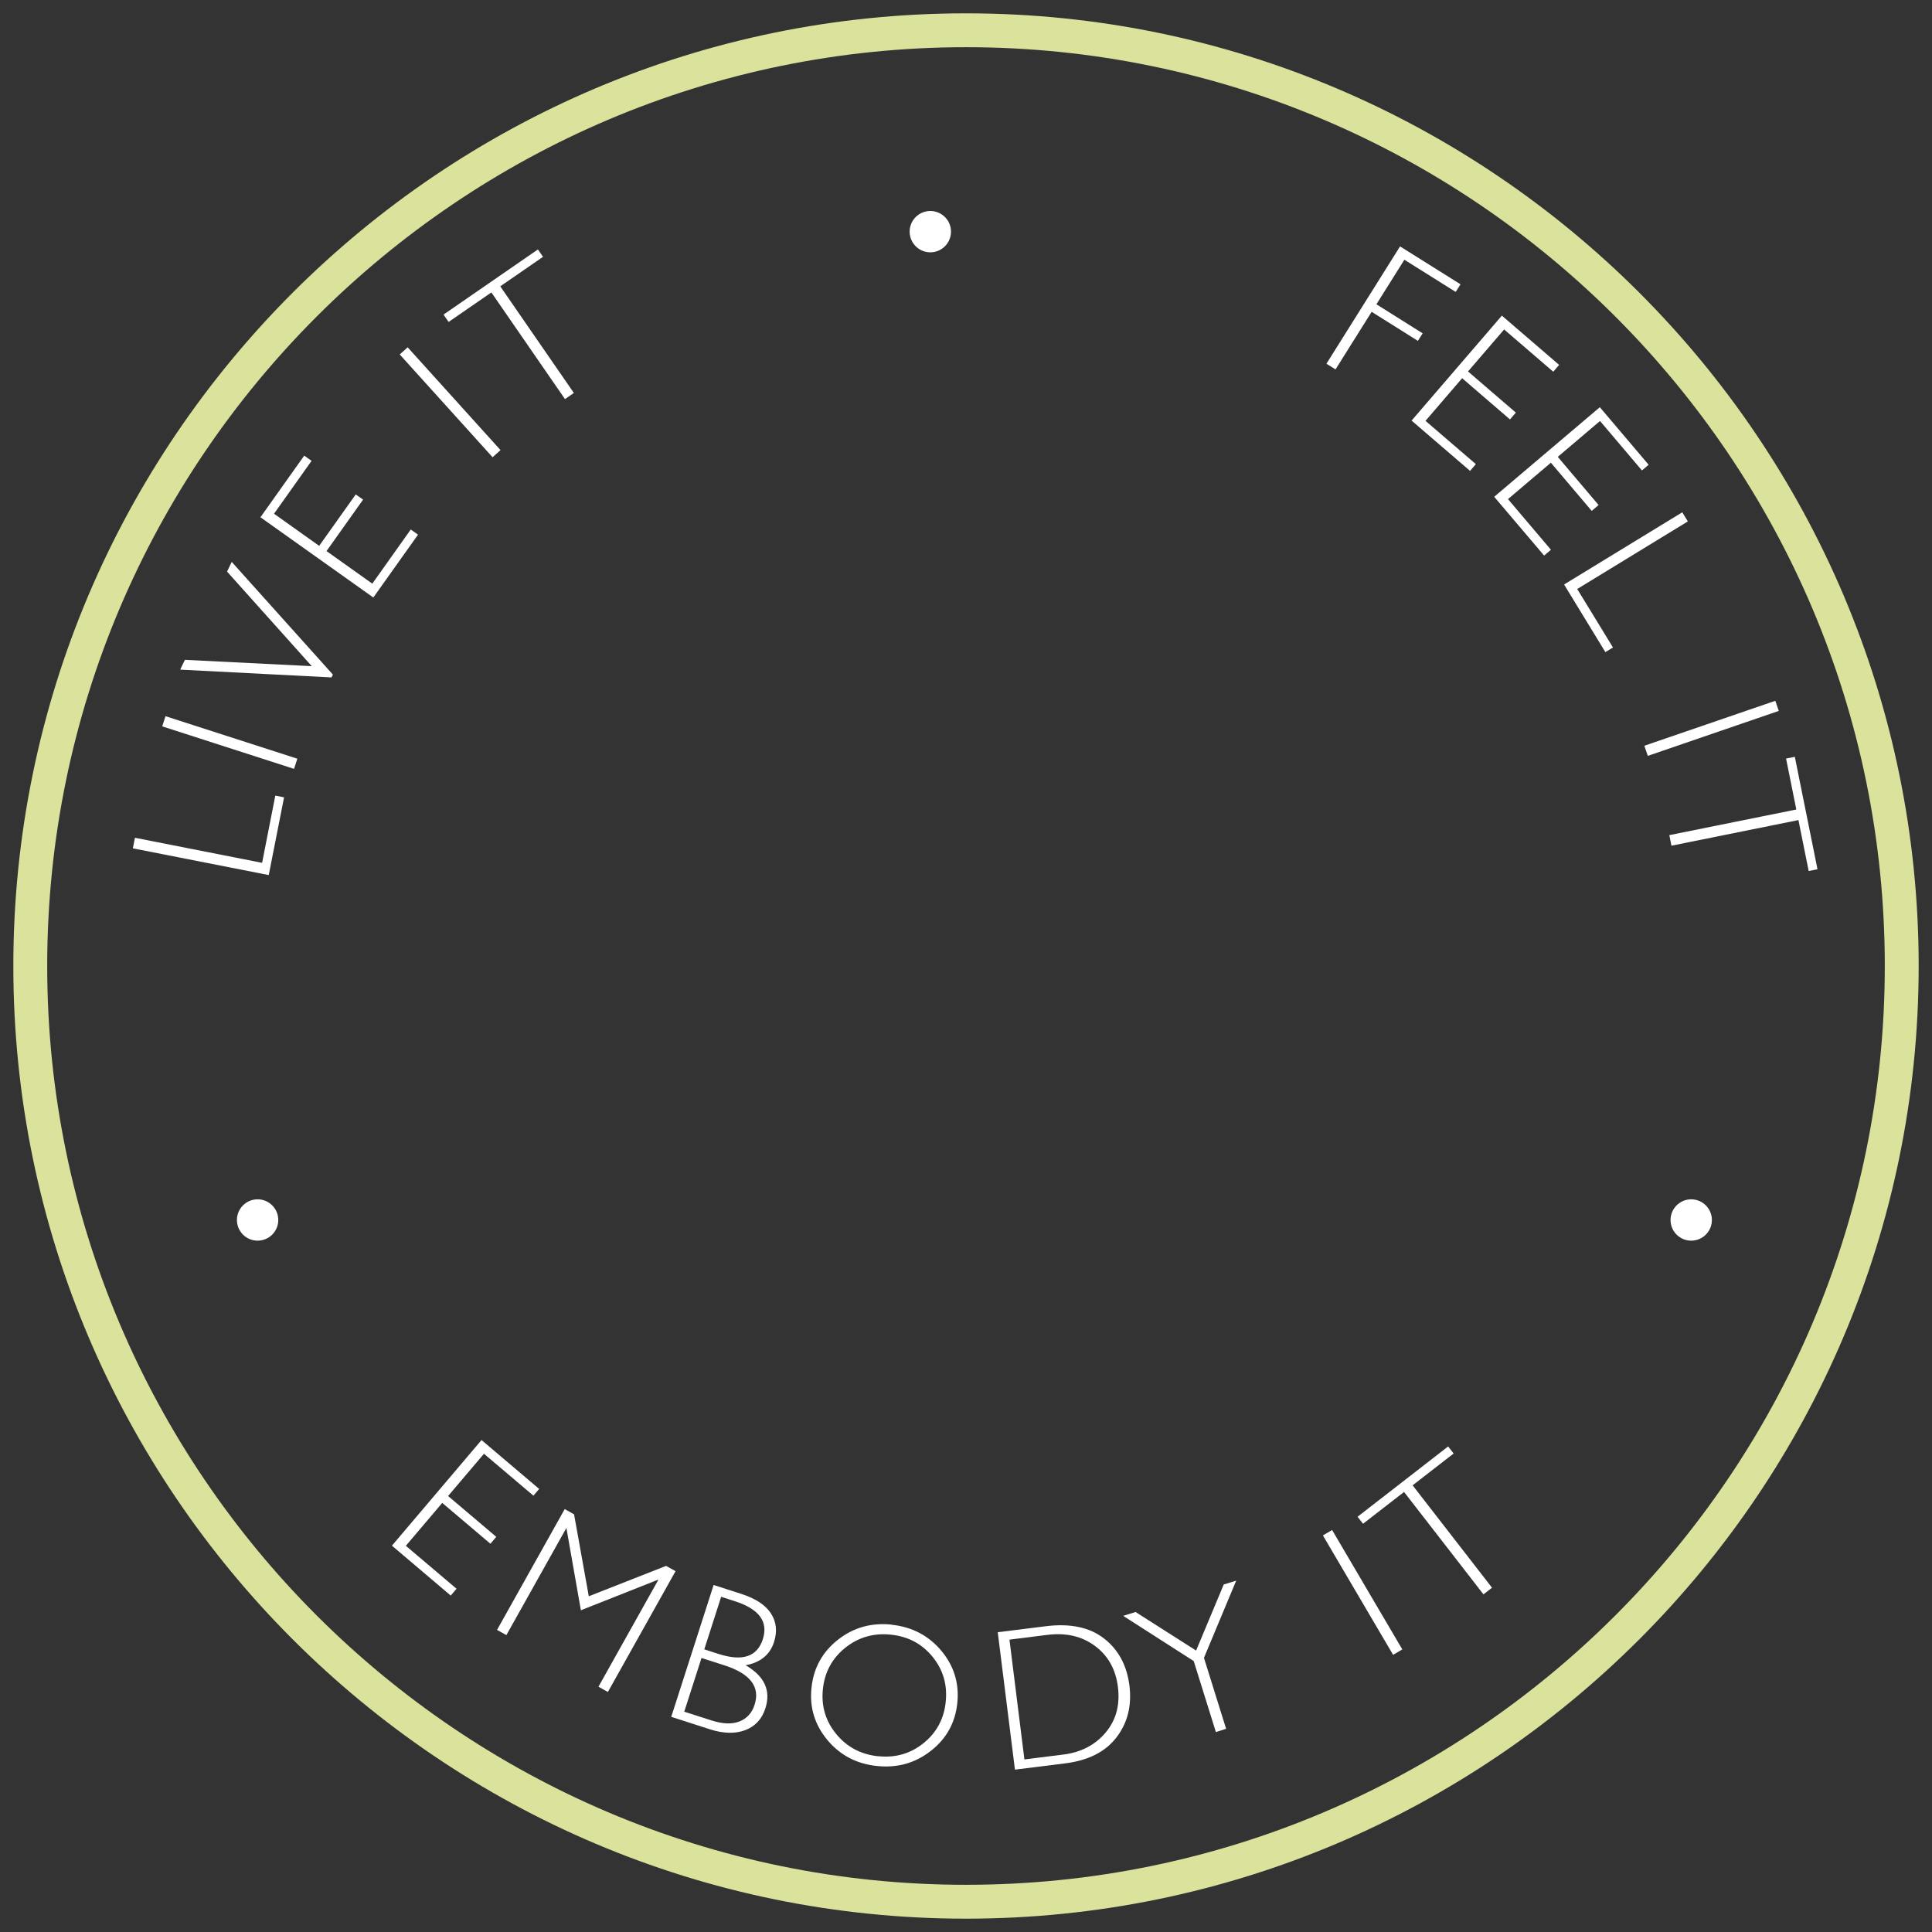 <?xml version="1.0" encoding="UTF-8"?>
<svg id="Layer_1" xmlns="http://www.w3.org/2000/svg" version="1.1" viewBox="0 0 300 300">
  <rect x="0" y="0" width="300" height="300" fill="#333333" stroke="none"/>
  <!-- Generator: Adobe Illustrator 30.0.0, SVG Export Plug-In . SVG Version: 2.1.1 Build 123)  -->
  <defs>
    <style>
      .st0 {
        fill: #dbe29c;
      }

      .st1 {
        fill: #fff;
      }
    </style>
  </defs>
  <path class="st0" d="M150,297.93C68.43,297.93,2.07,231.57,2.07,150S68.43,2.07,150,2.07s147.93,66.36,147.93,147.93-66.36,147.93-147.93,147.93ZM150,7.33C71.33,7.33,7.33,71.33,7.33,150s64,142.67,142.67,142.67,142.67-64,142.67-142.67S228.67,7.33,150,7.33Z"/>
  <g>
    <g>
      <path class="st1" d="M20.96,130.09l19.74,3.89,2.05-10.44,1.36.27-2.38,12.07-21.1-4.15.32-1.63h.01Z"/>
      <path class="st1" d="M25.7,111.21l20.47,6.6-.51,1.58-20.47-6.6.51-1.58Z"/>
      <path class="st1" d="M35.98,87.25l15.71,17.5-.21.44-23.5-1.21.73-1.52,19.7.98-13.15-14.68s.72-1.51.72-1.51Z"/>
      <path class="st1" d="M47.25,70.76l1.13.8-5.83,8.21,7.01,4.99,5.68-7.99,1.14.81-5.68,7.99,7.11,5.06,5.97-8.41,1.13.8-6.94,9.76-17.53-12.46,6.79-9.56h.02Z"/>
      <path class="st1" d="M63.3,53.93l14.42,15.96-1.23,1.11-14.42-15.96,1.23-1.11Z"/>
      <path class="st1" d="M83.53,38.74l.79,1.14-6.64,4.58,11.43,16.56-1.38.95-11.43-16.56-6.64,4.58-.79-1.14,14.66-10.12h0Z"/>
      <path class="st1" d="M226.78,44.16l-.74,1.17-7.97-5-4.34,6.92,7.18,4.51-.74,1.17-7.18-4.51-5.61,8.94-1.41-.88,11.43-18.22,9.38,5.88v.02Z"/>
      <path class="st1" d="M242.09,56.67l-.9,1.05-7.63-6.56-5.61,6.52,7.43,6.39-.91,1.06-7.43-6.4-5.69,6.62,7.82,6.72-.9,1.05-9.08-7.81,14.02-16.3,8.89,7.65h-.01Z"/>
      <path class="st1" d="M256.02,72.15l-1.06.9-6.51-7.68-6.56,5.57,6.34,7.48-1.07.91-6.34-7.48-6.66,5.65,6.67,7.87-1.06.9-7.75-9.13,16.4-13.91,7.59,8.95v-.03Z"/>
      <path class="st1" d="M262.08,80.97l-17.17,10.49,5.55,9.08-1.18.72-6.41-10.5,18.35-11.21.87,1.42h-.01Z"/>
      <path class="st1" d="M276.21,110.39l-20.34,6.98-.54-1.57,20.34-6.98.54,1.57h0Z"/>
      <path class="st1" d="M282.21,134.98l-1.36.27-1.59-7.91-19.72,3.98-.33-1.64,19.72-3.98-1.59-7.91,1.36-.27,3.52,17.46h-.01Z"/>
    </g>
    <g>
      <path class="st1" d="M83.73,231.19l-.9,1.06-7.68-6.51-5.57,6.56,7.48,6.34-.91,1.07-7.48-6.34-5.65,6.66,7.87,6.67-.9,1.06-9.13-7.75,13.91-16.4,8.95,7.59h.01Z"/>
      <path class="st1" d="M91.42,247.87l12.01-4.72,1.47.82-10.51,18.76-1.46-.82,9.32-16.64-12.05,4.77-2.25-12.78-9.32,16.64-1.45-.81,10.51-18.76,1.45.81,2.29,12.73h-.01Z"/>
      <path class="st1" d="M110.82,246.12l4.26,1.37c2.24.72,3.78,1.73,4.63,3.04s1.01,2.79.48,4.44c-.63,1.97-2.1,3.18-4.41,3.61,2.94,1.7,3.96,3.94,3.06,6.71-.53,1.66-1.58,2.78-3.13,3.37-1.55.58-3.38.54-5.49-.14l-5.99-1.93,6.58-20.47h0ZM108.93,257.45l-2.68,8.34,4.24,1.36c1.75.56,3.2.61,4.35.15s1.93-1.32,2.33-2.58c.9-2.79-.67-4.84-4.69-6.13l-3.55-1.14h0ZM111.98,247.95l-2.62,8.16,2.2.71c3.72,1.2,6.02.44,6.89-2.28.88-2.73-.57-4.69-4.33-5.9l-2.14-.69h0Z"/>
      <path class="st1" d="M138.46,252.29c3.16.33,5.73,1.68,7.71,4.04,1.97,2.36,2.8,5.07,2.48,8.13-.32,3.05-1.69,5.53-4.12,7.42-2.42,1.9-5.22,2.68-8.38,2.34-3.15-.33-5.71-1.68-7.68-4.04-1.96-2.36-2.79-5.06-2.46-8.12.32-3.06,1.69-5.54,4.1-7.44,2.41-1.9,5.2-2.68,8.35-2.35v.02ZM136.37,272.7c2.66.28,5.01-.39,7.03-2.02,2.02-1.63,3.18-3.76,3.45-6.41.28-2.65-.4-4.99-2.04-7-1.64-2.02-3.79-3.16-6.46-3.44-2.67-.28-5.03.39-7.08,2.02-2.04,1.63-3.21,3.77-3.49,6.42-.28,2.64.41,4.97,2.07,6.99s3.83,3.17,6.5,3.45h.02Z"/>
      <path class="st1" d="M154.93,253.45l7.47-.93c3.78-.47,6.79.16,9.03,1.9,2.24,1.74,3.55,4.18,3.95,7.33.38,3.09-.28,5.76-2,8.01-1.72,2.26-4.39,3.61-8.02,4.06l-7.76.97-2.67-21.34h0ZM156.75,254.61l2.32,18.59,6.02-.75c2.76-.34,4.95-1.48,6.58-3.41,1.63-1.92,2.27-4.29,1.92-7.09-.34-2.74-1.53-4.86-3.56-6.37-2.03-1.5-4.48-2.08-7.37-1.72l-5.91.74h0Z"/>
      <path class="st1" d="M191.96,245.43l-5.01,12,3.44,11.02-1.59.5-3.44-11.02-10.95-7.02,1.92-.6,9.4,5.99,4.29-10.26,1.94-.6h0Z"/>
      <path class="st1" d="M206.85,237.58l10.9,18.54-1.43.84-10.9-18.54,1.43-.84h0Z"/>
      <path class="st1" d="M224.87,224.61l.85,1.09-6.37,4.94,12.33,15.9-1.33,1.03-12.33-15.9-6.37,4.94-.85-1.09,14.07-10.92h0Z"/>
    </g>
  </g>
  <g>
    <circle class="st1" cx="144.46" cy="35.97" r="3.21"/>
    <circle class="st1" cx="262.61" cy="189.44" r="3.21"/>
    <circle class="st1" cx="40" cy="189.44" r="3.21"/>
  </g>
</svg>